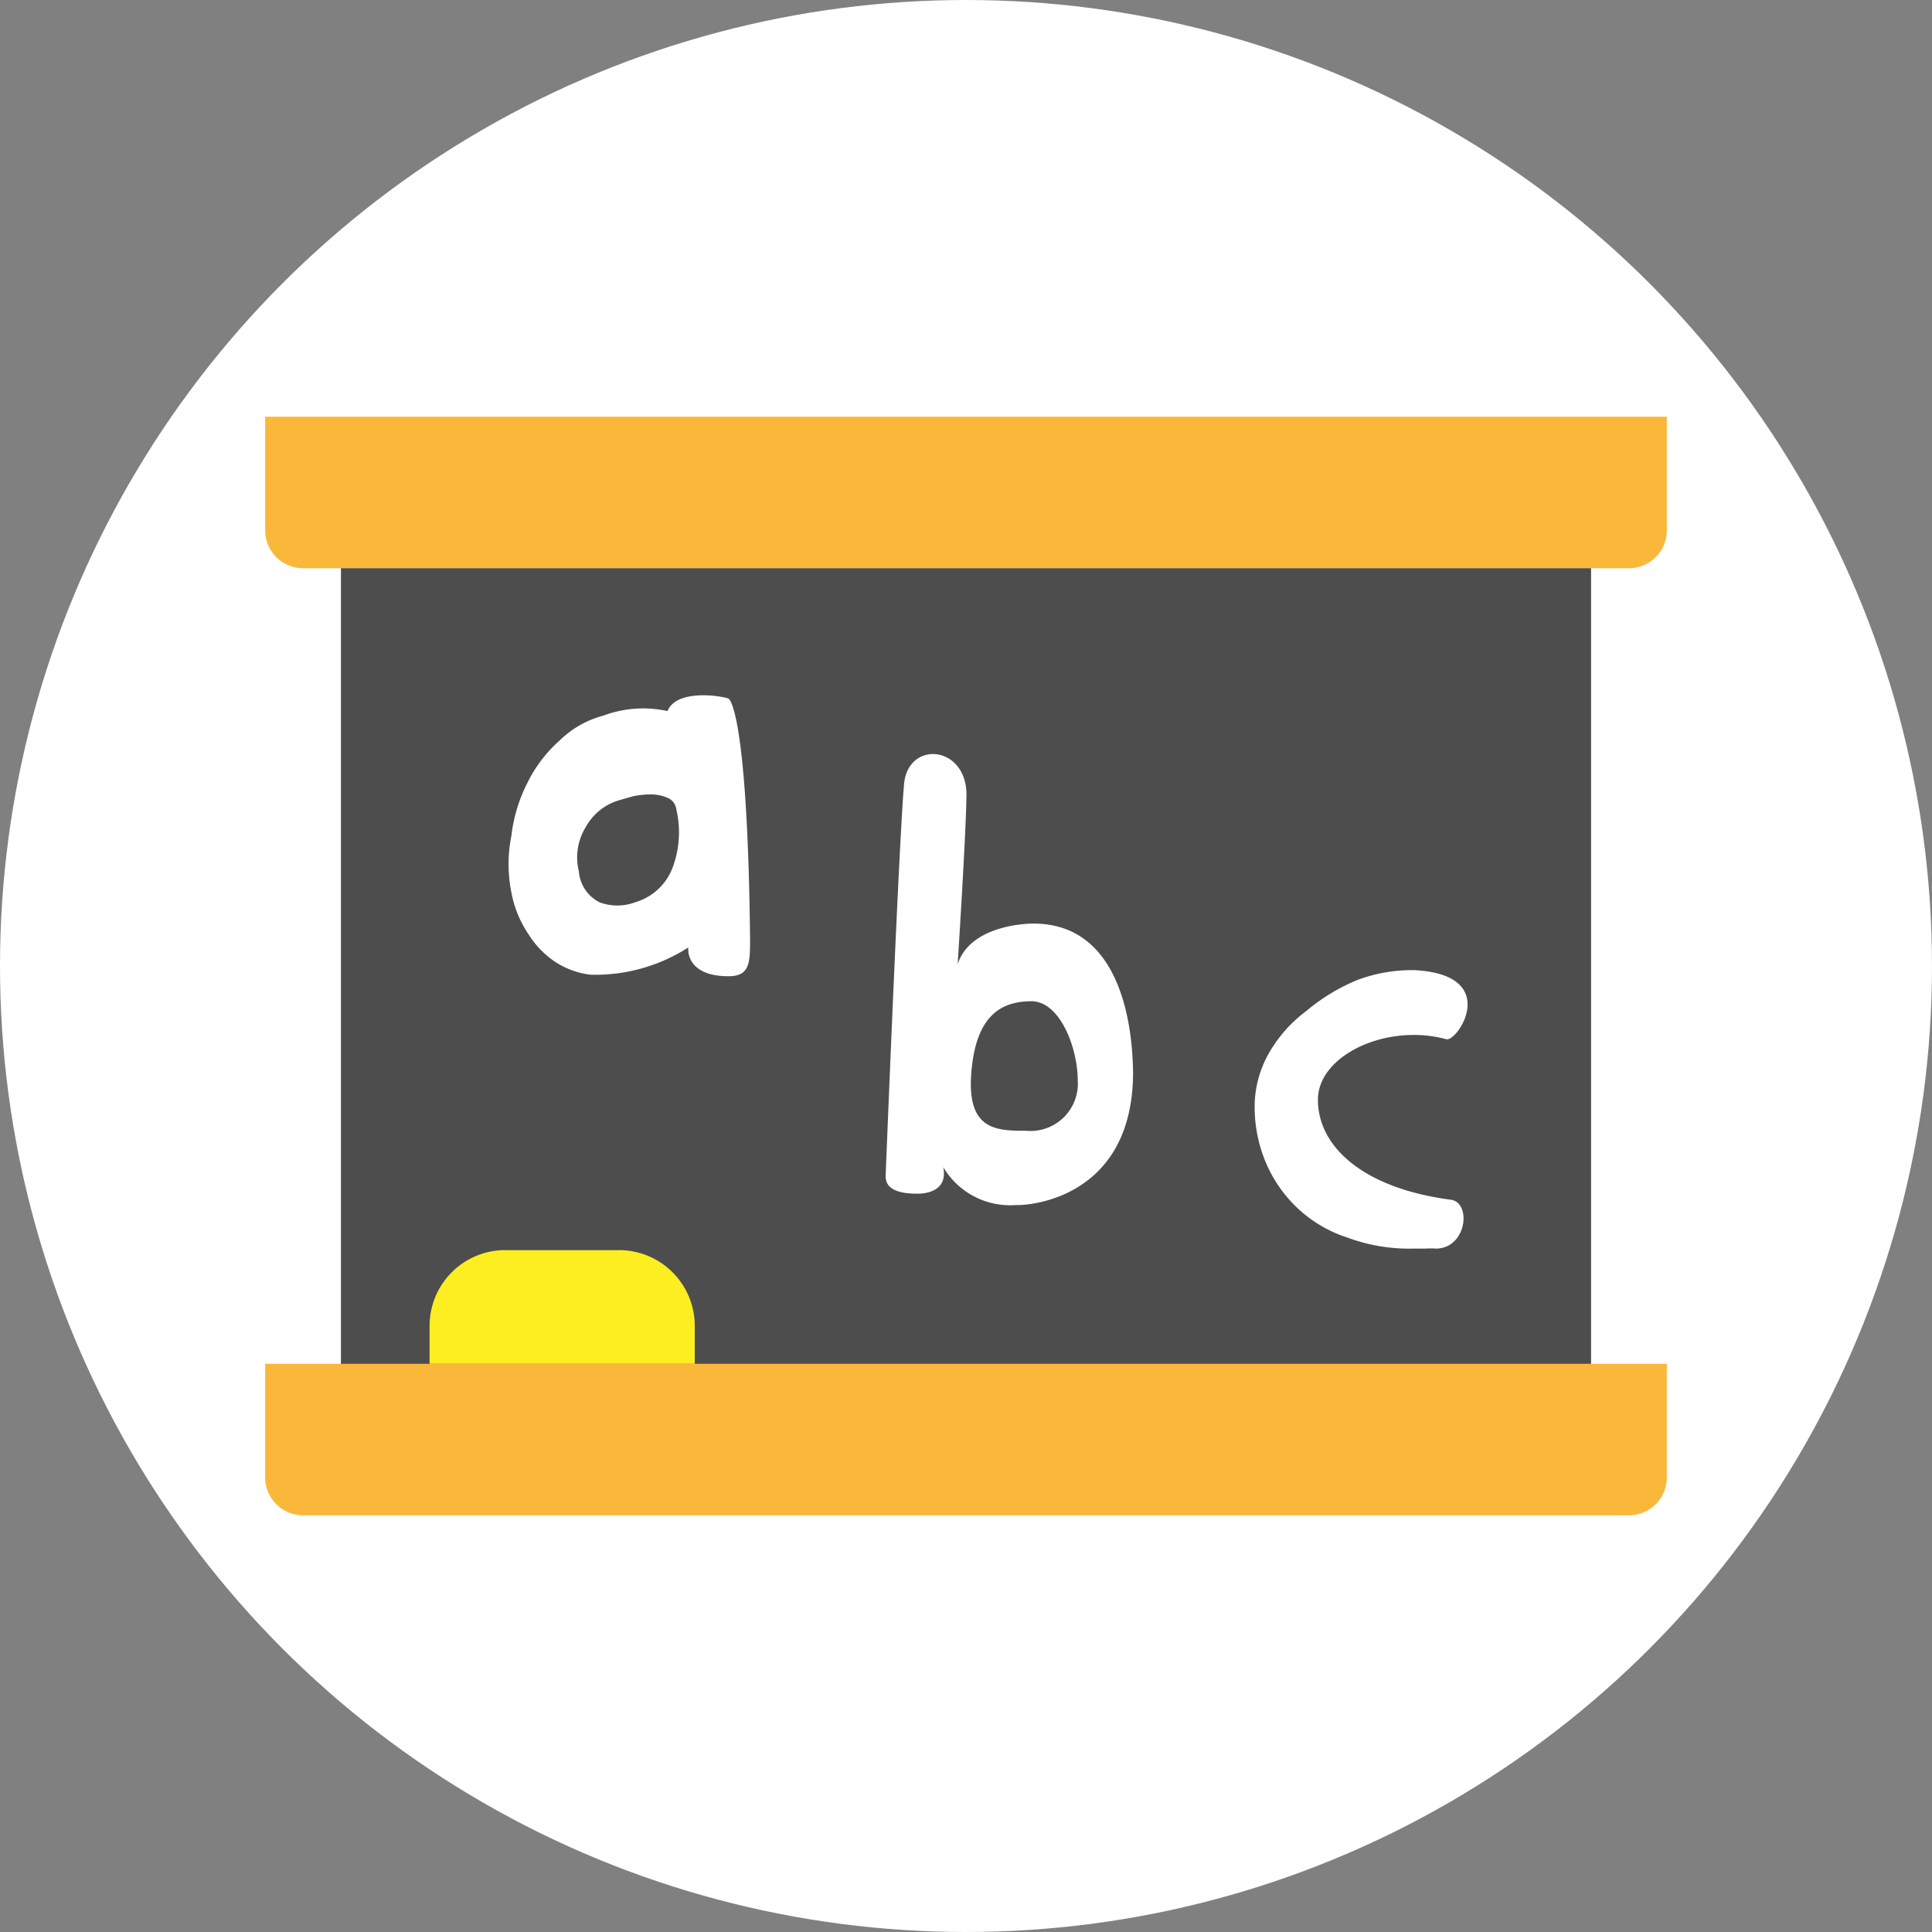 <svg xmlns="http://www.w3.org/2000/svg" viewBox="0 0 51 51"><rect x="0" y="0" width="51" height="51" fill="#808080" stroke="none"/><defs><style>.cls-1{fill:#fff;}.cls-2{fill:#fab83a;}.cls-3{fill:#4d4d4d;}.cls-4{fill:#fcee21;}</style></defs><title>Recurso 6MLCW</title><g id="Capa_2" data-name="Capa 2"><g id="Capa_1-2" data-name="Capa 1"><circle class="cls-1" cx="25.5" cy="25.5" r="25.5"/><path class="cls-2" d="M7,11H44a0,0,0,0,1,0,0v3a1,1,0,0,1-1,1H8a1,1,0,0,1-1-1V11A0,0,0,0,1,7,11Z"/><path class="cls-3" d="M9,15H42a0,0,0,0,1,0,0V36a3,3,0,0,1-3,3H12a3,3,0,0,1-3-3V15A0,0,0,0,1,9,15Z"/><path class="cls-2" d="M7,36H44a0,0,0,0,1,0,0v3a1,1,0,0,1-1,1H8a1,1,0,0,1-1-1V36A0,0,0,0,1,7,36Z"/><path class="cls-1" d="M19.23,18.44s.5.19.57,6.33c0,.64,0,1-.57,1-1,0-1.08-.57-1.06-.76a4.54,4.54,0,0,1-2.58.72,2.16,2.16,0,0,1-.92-.33,2.42,2.42,0,0,1-.72-.74,2.89,2.89,0,0,1-.45-1.1,3.78,3.78,0,0,1,0-1.5,4.09,4.09,0,0,1,.42-1.39,3.61,3.61,0,0,1,.85-1.12,2.6,2.6,0,0,1,1.16-.66,3,3,0,0,1,1.69-.12C17.86,18.19,19,18.36,19.23,18.44Zm-1.38,2.91a.37.37,0,0,0-.23-.29,1.12,1.12,0,0,0-.44-.09,2.34,2.34,0,0,0-.47.05l-.35.1a1.47,1.47,0,0,0-.89.7A1.53,1.53,0,0,0,15.28,23a1,1,0,0,0,.55.82,1.34,1.34,0,0,0,.93,0,1.51,1.51,0,0,0,1-.93A2.66,2.66,0,0,0,17.85,21.35Z"/><path class="cls-1" d="M26.82,31.81a2.05,2.05,0,0,1-1.92-1c.15.75-.7.7-.7.7-.88,0-.82-.4-.82-.51.38-9.43.48-10.23.48-10.23.05-1.27,1.73-1.12,1.65.31,0,0,0,.74-.23,4.37.36-1.09,2-1.07,2-1.07,2.11,0,2.61,2.26,2.63,3.94C29.9,31.62,27.18,31.83,26.82,31.81Zm.42-5.38c-.82,0-1.48.38-1.6,1.89s.65,1.53,1.45,1.53a1.25,1.25,0,0,0,1.36-1.33C28.45,27.69,28,26.45,27.24,26.43Z"/><path class="cls-1" d="M37.35,25.61c2.32.13,1.1,1.94.82,1.82a0,0,0,0,1,0,0,3.3,3.3,0,0,0-.85-.11c-1.3,0-2.53.74-2.53,1.71,0,1.25,1.21,2.34,3.51,2.64.55.08.42,1.27-.38,1.29a2.29,2.29,0,0,0-.3,0h-.32a4.69,4.69,0,0,1-1.73-.29,3.5,3.5,0,0,1-1.31-.77,3.57,3.57,0,0,1-.84-1.2,3.78,3.78,0,0,1-.3-1.54,2.86,2.86,0,0,1,.36-1.33,3.64,3.64,0,0,1,1-1.14,5.13,5.13,0,0,1,1.35-.82A4.09,4.09,0,0,1,37.35,25.61Z"/><path class="cls-4" d="M13.28,33h3.06a2,2,0,0,1,2,2v1a0,0,0,0,1,0,0h-7a0,0,0,0,1,0,0V35A2,2,0,0,1,13.28,33Z"/></g></g></svg>